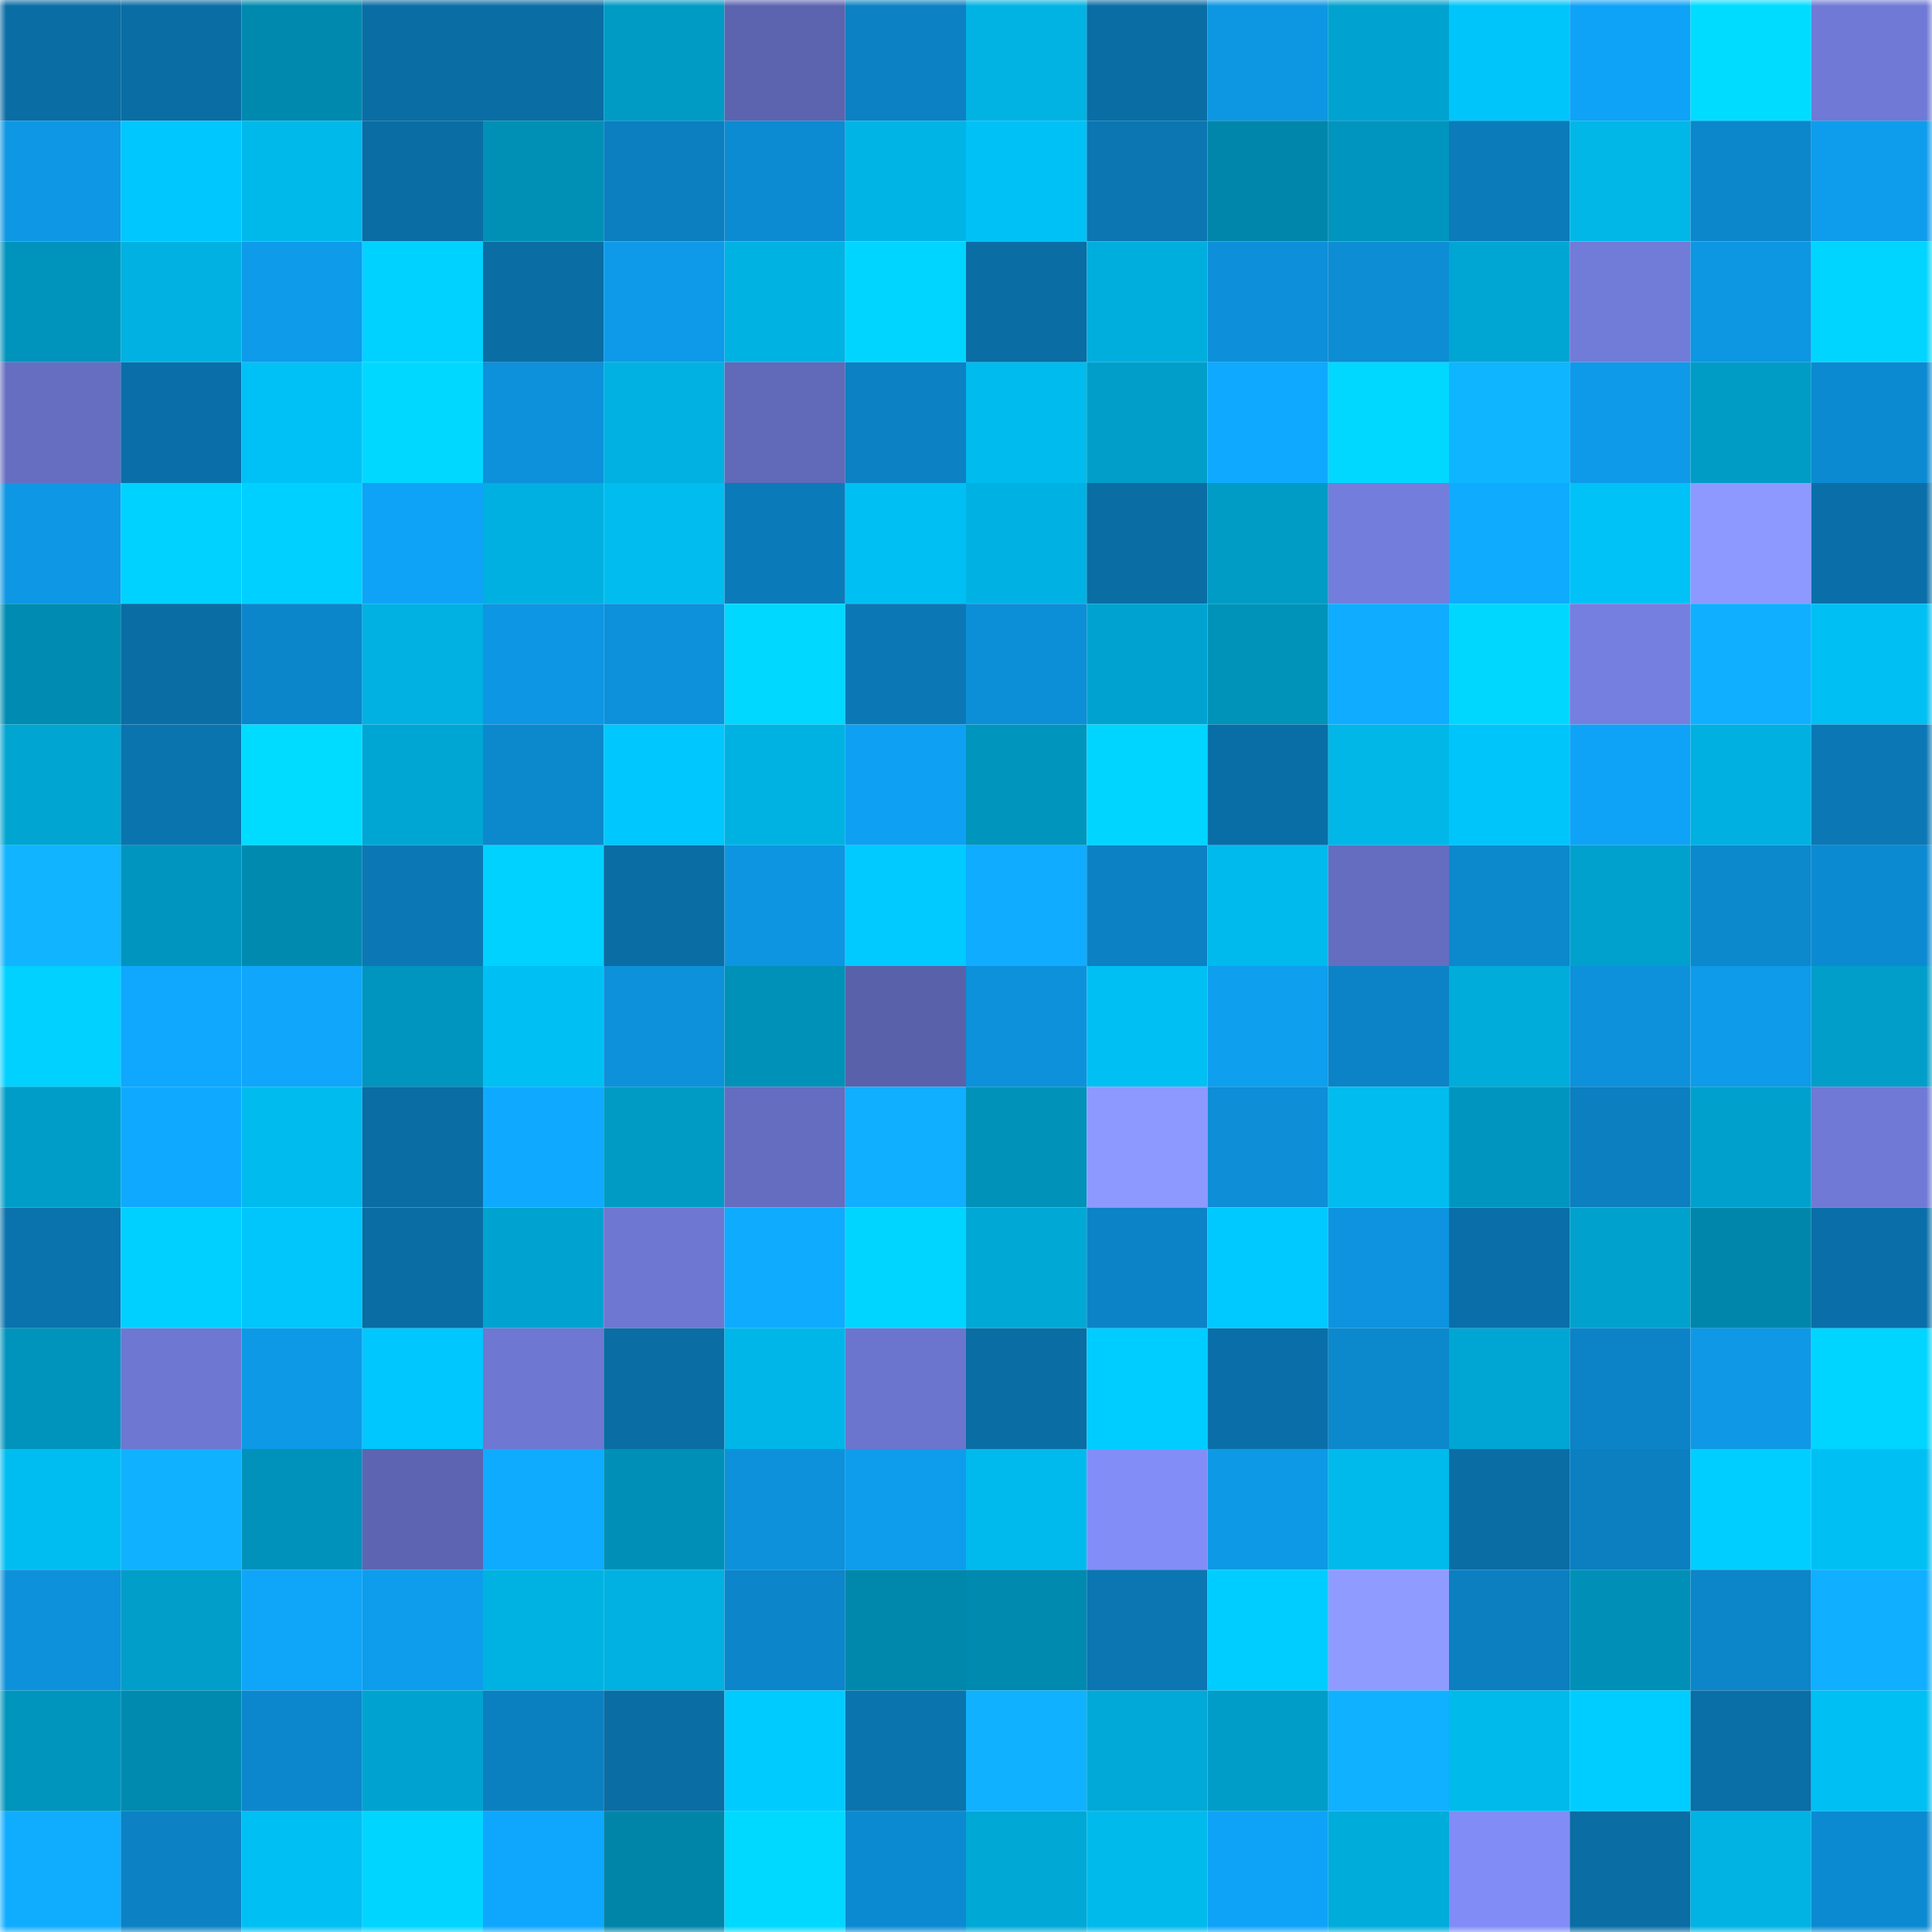 <svg viewBox="0 0 160 160" fill="none" role="img" xmlns="http://www.w3.org/2000/svg" width="240" height="240" name="ens%2Cdimayuga.eth"><mask id="1805138980" mask-type="alpha" maskUnits="userSpaceOnUse" x="0" y="0" width="160" height="160"><rect width="160" height="160" fill="#FFFFFF"></rect></mask><g mask="url(#1805138980)"><rect x="0" y="0" width="10" height="10" fill="#0a6da4"></rect><rect x="10" y="0" width="10" height="10" fill="#0a6da4"></rect><rect x="20" y="0" width="10" height="10" fill="#0089ae"></rect><rect x="30" y="0" width="10" height="10" fill="#0a6da4"></rect><rect x="40" y="0" width="10" height="10" fill="#0a6da4"></rect><rect x="50" y="0" width="10" height="10" fill="#009bc5"></rect><rect x="60" y="0" width="10" height="10" fill="#5c63af"></rect><rect x="70" y="0" width="10" height="10" fill="#0c81c3"></rect><rect x="80" y="0" width="10" height="10" fill="#00b3e3"></rect><rect x="90" y="0" width="10" height="10" fill="#0a6da4"></rect><rect x="100" y="0" width="10" height="10" fill="#0d97e3"></rect><rect x="110" y="0" width="10" height="10" fill="#00a3d0"></rect><rect x="120" y="0" width="10" height="10" fill="#00c5fa"></rect><rect x="130" y="0" width="10" height="10" fill="#0fa3f7"></rect><rect x="140" y="0" width="10" height="10" fill="#00dcff"></rect><rect x="150" y="0" width="10" height="10" fill="#7079d5"></rect><rect x="0" y="10" width="10" height="10" fill="#0e97e4"></rect><rect x="10" y="10" width="10" height="10" fill="#00c7fd"></rect><rect x="20" y="10" width="10" height="10" fill="#00b9eb"></rect><rect x="30" y="10" width="10" height="10" fill="#0a6da4"></rect><rect x="40" y="10" width="10" height="10" fill="#0090b6"></rect><rect x="50" y="10" width="10" height="10" fill="#0b7fc0"></rect><rect x="60" y="10" width="10" height="10" fill="#0c8bd2"></rect><rect x="70" y="10" width="10" height="10" fill="#00b4e5"></rect><rect x="80" y="10" width="10" height="10" fill="#00c1f6"></rect><rect x="90" y="10" width="10" height="10" fill="#0b76b2"></rect><rect x="100" y="10" width="10" height="10" fill="#0086aa"></rect><rect x="110" y="10" width="10" height="10" fill="#0095be"></rect><rect x="120" y="10" width="10" height="10" fill="#0b7bba"></rect><rect x="130" y="10" width="10" height="10" fill="#00b7e8"></rect><rect x="140" y="10" width="10" height="10" fill="#0c87cc"></rect><rect x="150" y="10" width="10" height="10" fill="#0e9dec"></rect><rect x="0" y="20" width="10" height="10" fill="#0094bd"></rect><rect x="10" y="20" width="10" height="10" fill="#00b1e1"></rect><rect x="20" y="20" width="10" height="10" fill="#0e9bea"></rect><rect x="30" y="20" width="10" height="10" fill="#00d2ff"></rect><rect x="40" y="20" width="10" height="10" fill="#0a6da4"></rect><rect x="50" y="20" width="10" height="10" fill="#0e9ae9"></rect><rect x="60" y="20" width="10" height="10" fill="#00b2e2"></rect><rect x="70" y="20" width="10" height="10" fill="#00d5ff"></rect><rect x="80" y="20" width="10" height="10" fill="#0a6da4"></rect><rect x="90" y="20" width="10" height="10" fill="#00aede"></rect><rect x="100" y="20" width="10" height="10" fill="#0d90d9"></rect><rect x="110" y="20" width="10" height="10" fill="#0d8dd4"></rect><rect x="120" y="20" width="10" height="10" fill="#00a6d3"></rect><rect x="130" y="20" width="10" height="10" fill="#717bd8"></rect><rect x="140" y="20" width="10" height="10" fill="#0d96e2"></rect><rect x="150" y="20" width="10" height="10" fill="#00d5ff"></rect><rect x="0" y="30" width="10" height="10" fill="#656ec1"></rect><rect x="10" y="30" width="10" height="10" fill="#0a6fa8"></rect><rect x="20" y="30" width="10" height="10" fill="#00c1f5"></rect><rect x="30" y="30" width="10" height="10" fill="#00d8ff"></rect><rect x="40" y="30" width="10" height="10" fill="#0d91da"></rect><rect x="50" y="30" width="10" height="10" fill="#00b1e1"></rect><rect x="60" y="30" width="10" height="10" fill="#6169b9"></rect><rect x="70" y="30" width="10" height="10" fill="#0c81c3"></rect><rect x="80" y="30" width="10" height="10" fill="#00bbee"></rect><rect x="90" y="30" width="10" height="10" fill="#009ec9"></rect><rect x="100" y="30" width="10" height="10" fill="#0fa9ff"></rect><rect x="110" y="30" width="10" height="10" fill="#00d8ff"></rect><rect x="120" y="30" width="10" height="10" fill="#10b5ff"></rect><rect x="130" y="30" width="10" height="10" fill="#0e9ae9"></rect><rect x="140" y="30" width="10" height="10" fill="#009cc6"></rect><rect x="150" y="30" width="10" height="10" fill="#0c8ad1"></rect><rect x="0" y="40" width="10" height="10" fill="#0e97e4"></rect><rect x="10" y="40" width="10" height="10" fill="#00d2ff"></rect><rect x="20" y="40" width="10" height="10" fill="#00d0ff"></rect><rect x="30" y="40" width="10" height="10" fill="#0fa3f7"></rect><rect x="40" y="40" width="10" height="10" fill="#00b0e0"></rect><rect x="50" y="40" width="10" height="10" fill="#00bcef"></rect><rect x="60" y="40" width="10" height="10" fill="#0b7ab9"></rect><rect x="70" y="40" width="10" height="10" fill="#00bff3"></rect><rect x="80" y="40" width="10" height="10" fill="#00b2e3"></rect><rect x="90" y="40" width="10" height="10" fill="#0a6da4"></rect><rect x="100" y="40" width="10" height="10" fill="#009cc6"></rect><rect x="110" y="40" width="10" height="10" fill="#737ddc"></rect><rect x="120" y="40" width="10" height="10" fill="#0fabff"></rect><rect x="130" y="40" width="10" height="10" fill="#00c2f6"></rect><rect x="140" y="40" width="10" height="10" fill="#8d99ff"></rect><rect x="150" y="40" width="10" height="10" fill="#0a6fa8"></rect><rect x="0" y="50" width="10" height="10" fill="#008cb2"></rect><rect x="10" y="50" width="10" height="10" fill="#0a6da4"></rect><rect x="20" y="50" width="10" height="10" fill="#0c86cb"></rect><rect x="30" y="50" width="10" height="10" fill="#00b1e1"></rect><rect x="40" y="50" width="10" height="10" fill="#0d96e3"></rect><rect x="50" y="50" width="10" height="10" fill="#0d91db"></rect><rect x="60" y="50" width="10" height="10" fill="#00d8ff"></rect><rect x="70" y="50" width="10" height="10" fill="#0b78b5"></rect><rect x="80" y="50" width="10" height="10" fill="#0d8fd8"></rect><rect x="90" y="50" width="10" height="10" fill="#00a3d0"></rect><rect x="100" y="50" width="10" height="10" fill="#0093ba"></rect><rect x="110" y="50" width="10" height="10" fill="#0facff"></rect><rect x="120" y="50" width="10" height="10" fill="#00d7ff"></rect><rect x="130" y="50" width="10" height="10" fill="#757fdf"></rect><rect x="140" y="50" width="10" height="10" fill="#10afff"></rect><rect x="150" y="50" width="10" height="10" fill="#00bff3"></rect><rect x="0" y="60" width="10" height="10" fill="#00a5d1"></rect><rect x="10" y="60" width="10" height="10" fill="#0a74af"></rect><rect x="20" y="60" width="10" height="10" fill="#00dcff"></rect><rect x="30" y="60" width="10" height="10" fill="#00a6d3"></rect><rect x="40" y="60" width="10" height="10" fill="#0c88cd"></rect><rect x="50" y="60" width="10" height="10" fill="#00c7fd"></rect><rect x="60" y="60" width="10" height="10" fill="#00b2e2"></rect><rect x="70" y="60" width="10" height="10" fill="#0ea1f3"></rect><rect x="80" y="60" width="10" height="10" fill="#0095bd"></rect><rect x="90" y="60" width="10" height="10" fill="#00d5ff"></rect><rect x="100" y="60" width="10" height="10" fill="#0a6ea6"></rect><rect x="110" y="60" width="10" height="10" fill="#00b7e8"></rect><rect x="120" y="60" width="10" height="10" fill="#00c5fa"></rect><rect x="130" y="60" width="10" height="10" fill="#0fa3f7"></rect><rect x="140" y="60" width="10" height="10" fill="#00b0e0"></rect><rect x="150" y="60" width="10" height="10" fill="#0b78b5"></rect><rect x="0" y="70" width="10" height="10" fill="#10b4ff"></rect><rect x="10" y="70" width="10" height="10" fill="#0095be"></rect><rect x="20" y="70" width="10" height="10" fill="#008ab0"></rect><rect x="30" y="70" width="10" height="10" fill="#0b78b5"></rect><rect x="40" y="70" width="10" height="10" fill="#00d2ff"></rect><rect x="50" y="70" width="10" height="10" fill="#0a6da4"></rect><rect x="60" y="70" width="10" height="10" fill="#0d95e2"></rect><rect x="70" y="70" width="10" height="10" fill="#00caff"></rect><rect x="80" y="70" width="10" height="10" fill="#0facff"></rect><rect x="90" y="70" width="10" height="10" fill="#0c81c3"></rect><rect x="100" y="70" width="10" height="10" fill="#00baed"></rect><rect x="110" y="70" width="10" height="10" fill="#656dc0"></rect><rect x="120" y="70" width="10" height="10" fill="#0c88cd"></rect><rect x="130" y="70" width="10" height="10" fill="#00a1cc"></rect><rect x="140" y="70" width="10" height="10" fill="#0c88cd"></rect><rect x="150" y="70" width="10" height="10" fill="#0c8ad1"></rect><rect x="0" y="80" width="10" height="10" fill="#00d1ff"></rect><rect x="10" y="80" width="10" height="10" fill="#0fa8fe"></rect><rect x="20" y="80" width="10" height="10" fill="#0fa6fb"></rect><rect x="30" y="80" width="10" height="10" fill="#0095be"></rect><rect x="40" y="80" width="10" height="10" fill="#00bff3"></rect><rect x="50" y="80" width="10" height="10" fill="#0d91db"></rect><rect x="60" y="80" width="10" height="10" fill="#0091b8"></rect><rect x="70" y="80" width="10" height="10" fill="#5a61ab"></rect><rect x="80" y="80" width="10" height="10" fill="#0d91db"></rect><rect x="90" y="80" width="10" height="10" fill="#00bff3"></rect><rect x="100" y="80" width="10" height="10" fill="#0e9fef"></rect><rect x="110" y="80" width="10" height="10" fill="#0c83c7"></rect><rect x="120" y="80" width="10" height="10" fill="#00acda"></rect><rect x="130" y="80" width="10" height="10" fill="#0d91db"></rect><rect x="140" y="80" width="10" height="10" fill="#0e9be9"></rect><rect x="150" y="80" width="10" height="10" fill="#009ec9"></rect><rect x="0" y="90" width="10" height="10" fill="#009dc8"></rect><rect x="10" y="90" width="10" height="10" fill="#0faaff"></rect><rect x="20" y="90" width="10" height="10" fill="#00bbee"></rect><rect x="30" y="90" width="10" height="10" fill="#0a6da4"></rect><rect x="40" y="90" width="10" height="10" fill="#0faaff"></rect><rect x="50" y="90" width="10" height="10" fill="#009bc5"></rect><rect x="60" y="90" width="10" height="10" fill="#646dbf"></rect><rect x="70" y="90" width="10" height="10" fill="#10afff"></rect><rect x="80" y="90" width="10" height="10" fill="#0092b9"></rect><rect x="90" y="90" width="10" height="10" fill="#8d99ff"></rect><rect x="100" y="90" width="10" height="10" fill="#0d8ed6"></rect><rect x="110" y="90" width="10" height="10" fill="#00bcef"></rect><rect x="120" y="90" width="10" height="10" fill="#0095be"></rect><rect x="130" y="90" width="10" height="10" fill="#0b7fc0"></rect><rect x="140" y="90" width="10" height="10" fill="#00a0cc"></rect><rect x="150" y="90" width="10" height="10" fill="#7079d5"></rect><rect x="0" y="100" width="10" height="10" fill="#0a72ac"></rect><rect x="10" y="100" width="10" height="10" fill="#00d0ff"></rect><rect x="20" y="100" width="10" height="10" fill="#00c6fc"></rect><rect x="30" y="100" width="10" height="10" fill="#0a6da4"></rect><rect x="40" y="100" width="10" height="10" fill="#00a3d0"></rect><rect x="50" y="100" width="10" height="10" fill="#6e77d1"></rect><rect x="60" y="100" width="10" height="10" fill="#0fabff"></rect><rect x="70" y="100" width="10" height="10" fill="#00d5ff"></rect><rect x="80" y="100" width="10" height="10" fill="#00a8d6"></rect><rect x="90" y="100" width="10" height="10" fill="#0c83c7"></rect><rect x="100" y="100" width="10" height="10" fill="#00c9ff"></rect><rect x="110" y="100" width="10" height="10" fill="#0d93df"></rect><rect x="120" y="100" width="10" height="10" fill="#0a6fa8"></rect><rect x="130" y="100" width="10" height="10" fill="#00a1cc"></rect><rect x="140" y="100" width="10" height="10" fill="#0086aa"></rect><rect x="150" y="100" width="10" height="10" fill="#0a6fa8"></rect><rect x="0" y="110" width="10" height="10" fill="#0094bd"></rect><rect x="10" y="110" width="10" height="10" fill="#6e77d1"></rect><rect x="20" y="110" width="10" height="10" fill="#0e99e7"></rect><rect x="30" y="110" width="10" height="10" fill="#00c7fd"></rect><rect x="40" y="110" width="10" height="10" fill="#6e77d1"></rect><rect x="50" y="110" width="10" height="10" fill="#0a6da4"></rect><rect x="60" y="110" width="10" height="10" fill="#00b6e8"></rect><rect x="70" y="110" width="10" height="10" fill="#6c75ce"></rect><rect x="80" y="110" width="10" height="10" fill="#0a6da4"></rect><rect x="90" y="110" width="10" height="10" fill="#00cdff"></rect><rect x="100" y="110" width="10" height="10" fill="#0a6fa8"></rect><rect x="110" y="110" width="10" height="10" fill="#0c88cd"></rect><rect x="120" y="110" width="10" height="10" fill="#00a6d3"></rect><rect x="130" y="110" width="10" height="10" fill="#0c83c7"></rect><rect x="140" y="110" width="10" height="10" fill="#0e98e6"></rect><rect x="150" y="110" width="10" height="10" fill="#00d5ff"></rect><rect x="0" y="120" width="10" height="10" fill="#00bdf1"></rect><rect x="10" y="120" width="10" height="10" fill="#10b1ff"></rect><rect x="20" y="120" width="10" height="10" fill="#0092ba"></rect><rect x="30" y="120" width="10" height="10" fill="#5d65b2"></rect><rect x="40" y="120" width="10" height="10" fill="#0fabff"></rect><rect x="50" y="120" width="10" height="10" fill="#0090b7"></rect><rect x="60" y="120" width="10" height="10" fill="#0d91da"></rect><rect x="70" y="120" width="10" height="10" fill="#0e9dec"></rect><rect x="80" y="120" width="10" height="10" fill="#00baed"></rect><rect x="90" y="120" width="10" height="10" fill="#828df8"></rect><rect x="100" y="120" width="10" height="10" fill="#0e99e6"></rect><rect x="110" y="120" width="10" height="10" fill="#00baec"></rect><rect x="120" y="120" width="10" height="10" fill="#0a6da4"></rect><rect x="130" y="120" width="10" height="10" fill="#0b7fc0"></rect><rect x="140" y="120" width="10" height="10" fill="#00ceff"></rect><rect x="150" y="120" width="10" height="10" fill="#00bff3"></rect><rect x="0" y="130" width="10" height="10" fill="#0d91db"></rect><rect x="10" y="130" width="10" height="10" fill="#009ec9"></rect><rect x="20" y="130" width="10" height="10" fill="#0fa5f9"></rect><rect x="30" y="130" width="10" height="10" fill="#0e9dec"></rect><rect x="40" y="130" width="10" height="10" fill="#00b2e2"></rect><rect x="50" y="130" width="10" height="10" fill="#00b1e1"></rect><rect x="60" y="130" width="10" height="10" fill="#0c85ca"></rect><rect x="70" y="130" width="10" height="10" fill="#0088ac"></rect><rect x="80" y="130" width="10" height="10" fill="#008ab0"></rect><rect x="90" y="130" width="10" height="10" fill="#0b76b2"></rect><rect x="100" y="130" width="10" height="10" fill="#00cdff"></rect><rect x="110" y="130" width="10" height="10" fill="#8f9bff"></rect><rect x="120" y="130" width="10" height="10" fill="#0b7fc0"></rect><rect x="130" y="130" width="10" height="10" fill="#0090b7"></rect><rect x="140" y="130" width="10" height="10" fill="#0c85c9"></rect><rect x="150" y="130" width="10" height="10" fill="#10afff"></rect><rect x="0" y="140" width="10" height="10" fill="#0095bd"></rect><rect x="10" y="140" width="10" height="10" fill="#008ab0"></rect><rect x="20" y="140" width="10" height="10" fill="#0c87cd"></rect><rect x="30" y="140" width="10" height="10" fill="#00a3d0"></rect><rect x="40" y="140" width="10" height="10" fill="#0b80c1"></rect><rect x="50" y="140" width="10" height="10" fill="#0a6da4"></rect><rect x="60" y="140" width="10" height="10" fill="#00cbff"></rect><rect x="70" y="140" width="10" height="10" fill="#0a74af"></rect><rect x="80" y="140" width="10" height="10" fill="#10b1ff"></rect><rect x="90" y="140" width="10" height="10" fill="#00a9d7"></rect><rect x="100" y="140" width="10" height="10" fill="#009dc8"></rect><rect x="110" y="140" width="10" height="10" fill="#10b1ff"></rect><rect x="120" y="140" width="10" height="10" fill="#00baec"></rect><rect x="130" y="140" width="10" height="10" fill="#00cdff"></rect><rect x="140" y="140" width="10" height="10" fill="#0a6ea7"></rect><rect x="150" y="140" width="10" height="10" fill="#00bff3"></rect><rect x="0" y="150" width="10" height="10" fill="#10adff"></rect><rect x="10" y="150" width="10" height="10" fill="#0c81c3"></rect><rect x="20" y="150" width="10" height="10" fill="#00bff2"></rect><rect x="30" y="150" width="10" height="10" fill="#00d5ff"></rect><rect x="40" y="150" width="10" height="10" fill="#0fa7fd"></rect><rect x="50" y="150" width="10" height="10" fill="#0085a9"></rect><rect x="60" y="150" width="10" height="10" fill="#00d9ff"></rect><rect x="70" y="150" width="10" height="10" fill="#0c8ad1"></rect><rect x="80" y="150" width="10" height="10" fill="#00a8d6"></rect><rect x="90" y="150" width="10" height="10" fill="#00baec"></rect><rect x="100" y="150" width="10" height="10" fill="#0fa3f7"></rect><rect x="110" y="150" width="10" height="10" fill="#00acda"></rect><rect x="120" y="150" width="10" height="10" fill="#818cf6"></rect><rect x="130" y="150" width="10" height="10" fill="#0a6da4"></rect><rect x="140" y="150" width="10" height="10" fill="#00b3e3"></rect><rect x="150" y="150" width="10" height="10" fill="#0c8ad1"></rect></g></svg>